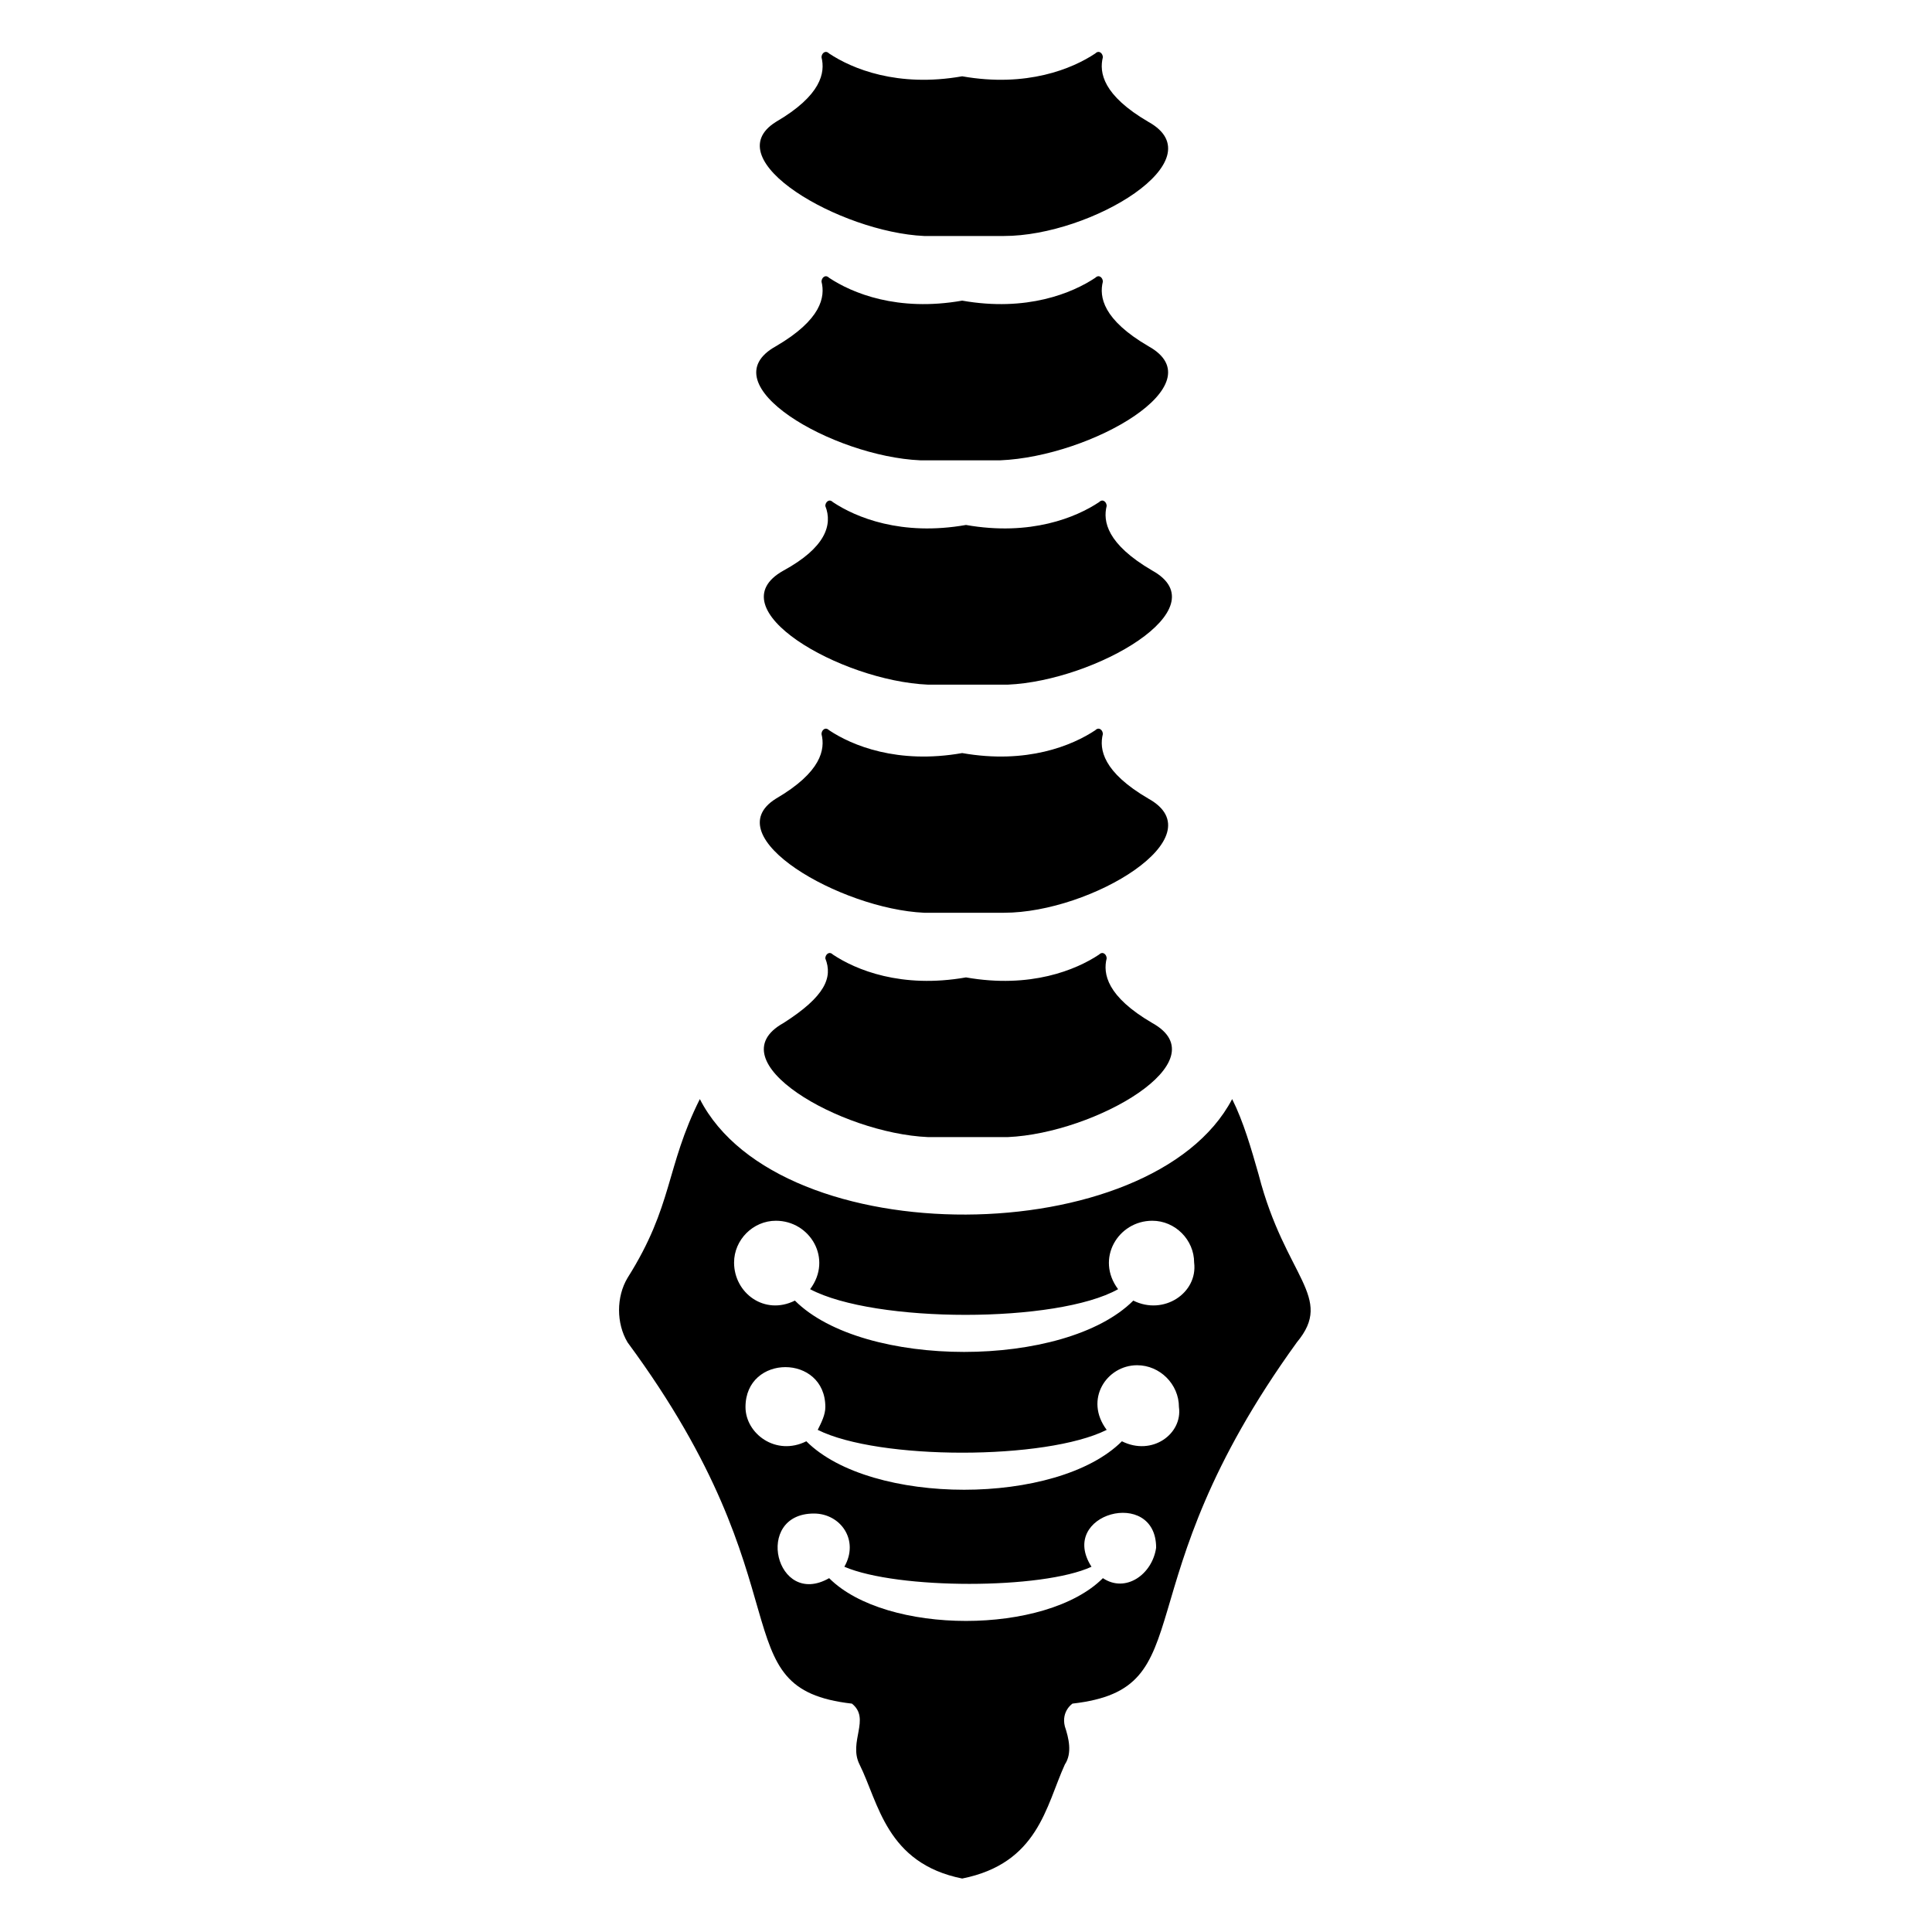 <?xml version="1.0" encoding="UTF-8"?>
<!-- Uploaded to: ICON Repo, www.iconrepo.com, Generator: ICON Repo Mixer Tools -->
<svg fill="#000000" width="800px" height="800px" version="1.1" viewBox="144 144 512 512" xmlns="http://www.w3.org/2000/svg">
 <g>
  <path d="m351.63 295.21c-18.137 10.078 15.113 29.223 38.289 30.23h21.16c23.176-1.008 56.426-20.152 38.289-30.23-12.09-7.055-13.098-13.098-12.09-17.129 0-1.008-1.008-2.016-2.016-1.008-6.047 4.031-18.137 9.07-35.266 6.047-17.129 3.023-29.223-2.016-35.266-6.047-1.008-1.008-2.016 0-2.016 1.008 2.012 5.035-0.004 11.082-11.086 17.129z"/>
  <path d="m388.91 385.89h21.16c23.176 0 56.426-20.152 38.289-30.23-12.09-7.055-13.098-13.098-12.09-17.129 0-1.008-1.008-2.016-2.016-1.008-6.047 4.031-18.137 9.07-35.266 6.047-17.129 3.023-29.223-2.016-35.266-6.047-1.008-1.008-2.016 0-2.016 1.008 1.008 4.031 0 10.078-12.09 17.129-16.125 10.078 17.125 29.223 39.293 30.23z"/>
  <path d="m388.91 206.54h21.16c23.176 0 56.426-20.152 38.289-30.23-12.09-7.055-13.098-13.098-12.09-17.129 0-1.008-1.008-2.016-2.016-1.008-6.047 4.031-18.137 9.07-35.266 6.047-17.129 3.023-29.223-2.016-35.266-6.047-1.008-1.008-2.016 0-2.016 1.008 1.008 4.031 0 10.078-12.09 17.129-16.125 10.078 17.125 29.223 39.293 30.23z"/>
  <path d="m448.36 235.76c-12.09-7.055-13.098-13.102-12.09-17.129 0-1.008-1.008-2.016-2.016-1.008-6.047 4.031-18.137 9.07-35.266 6.047-17.129 3.023-29.223-2.016-35.266-6.047-1.008-1.008-2.016 0-2.016 1.008 1.008 4.031 0 10.078-12.09 17.129-18.137 10.078 15.113 29.223 38.289 30.23h21.16c24.18-1.012 57.43-20.156 39.293-30.23z"/>
  <path d="m351.63 415.11c-18.137 10.078 15.113 29.223 38.289 30.23h21.16c23.176-1.008 56.426-20.152 38.289-30.23-12.09-7.055-13.098-13.098-12.09-17.129 0-1.008-1.008-2.016-2.016-1.008-6.047 4.031-18.137 9.07-35.266 6.047-17.129 3.023-29.223-2.016-35.266-6.047-1.008-1.008-2.016 0-2.016 1.008 2.012 5.035-0.004 10.074-11.086 17.129z"/>
  <path d="m477.59 455.42c-2.016-7.055-4.031-14.105-7.055-20.152-21.16 40.305-119.91 41.312-141.07 0-9.07 18.137-7.055 28.215-19.145 47.359-3.023 5.039-3.023 12.09 0 17.129 48.367 65.496 24.184 91.691 59.449 95.723 5.039 4.031-1.008 10.078 2.016 16.121 5.039 10.078 7.055 26.199 27.207 30.23 20.152-4.031 22.168-19.145 27.207-30.23 2.016-3.023 1.008-7.055 0-10.078-1.008-4.031 2.016-6.047 2.016-6.047 35.266-4.031 12.09-30.23 59.449-95.723 10.074-12.09-3.027-17.125-10.078-44.332zm-41.312 106.81c-15.113 15.113-57.434 15.113-72.547 0-14.105 8.062-20.152-17.129-4.031-17.129 7.055 0 12.09 7.055 8.062 14.105 14.105 6.047 52.395 6.047 65.496 0-9.07-14.105 17.129-21.16 17.129-5.039-1.012 7.055-8.062 12.09-14.109 8.062zm5.039-36.277c-17.129 17.129-66.504 17.129-83.633 0-8.062 4.031-16.121-2.016-16.121-9.07 0-14.105 21.16-14.105 21.16 0 0 2.016-1.008 4.031-2.016 6.047 16.121 8.062 60.457 8.062 76.578 0-6.047-8.062 0-17.129 8.062-17.129 6.047 0 11.082 5.039 11.082 11.082 1.008 7.059-7.055 13.102-15.113 9.07zm3.019-37.281c-18.137 18.137-71.539 18.137-89.68 0-8.062 4.031-16.121-2.016-16.121-10.078 0-6.047 5.039-11.082 11.082-11.082 9.07 0 15.113 10.078 9.07 18.137 17.129 9.07 65.496 9.07 81.617 0-6.047-8.062 0-18.137 9.07-18.137 6.047 0 11.082 5.039 11.082 11.082 1.012 8.062-8.059 14.109-16.121 10.078z"/>
 </g>
</svg>